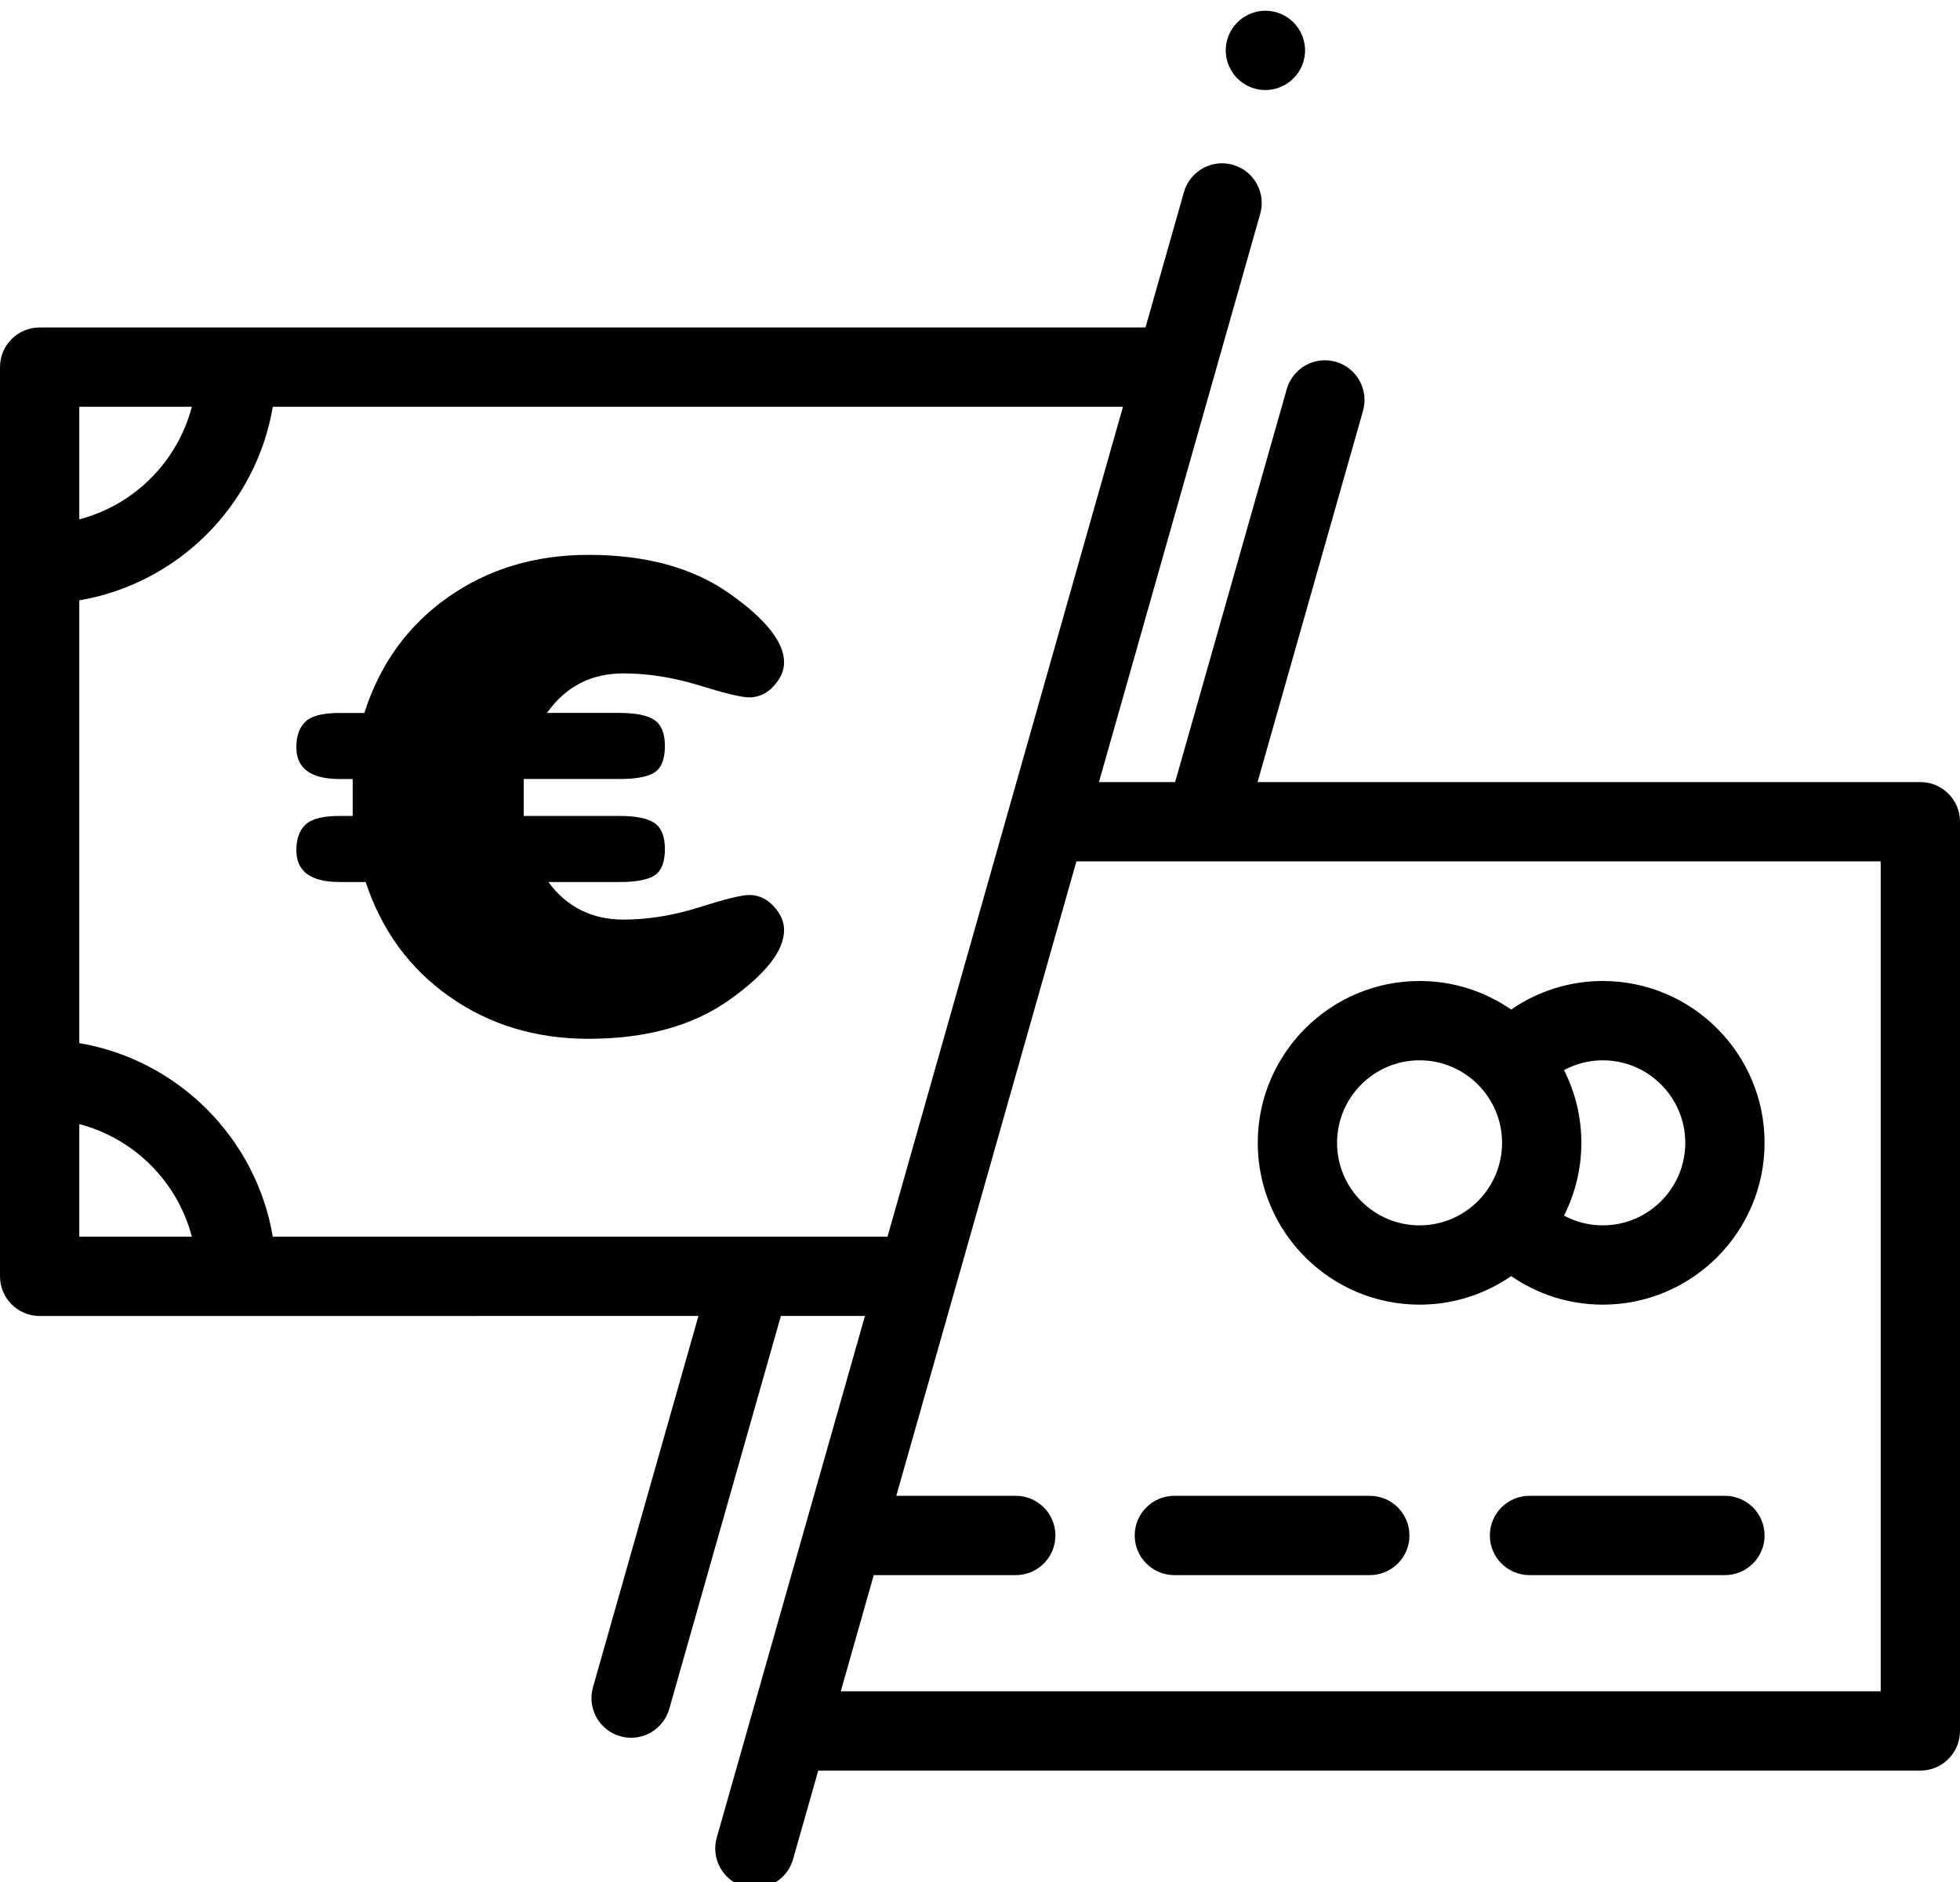 <?xml version="1.0" encoding="UTF-8" standalone="no"?><!DOCTYPE svg PUBLIC "-//W3C//DTD SVG 1.1//EN" "http://www.w3.org/Graphics/SVG/1.1/DTD/svg11.dtd"><svg width="100%" height="100%" viewBox="0 0 150 144" version="1.1" xmlns="http://www.w3.org/2000/svg" xmlns:xlink="http://www.w3.org/1999/xlink" xml:space="preserve" xmlns:serif="http://www.serif.com/" style="fill-rule:evenodd;clip-rule:evenodd;stroke-linejoin:round;stroke-miterlimit:2;"><g id="Layer1"></g><g><path d="M-0.48,56.959l-24.02,-36.629c-0.542,-0.825 -1.463,-1.323 -2.45,-1.323l-95.986,0c-0.985,0 -1.904,0.495 -2.446,1.318l-24.06,36.519c-0.114,0.158 -0.214,0.329 -0.296,0.511c-0.475,1.047 -0.294,2.275 0.464,3.14l12.195,13.924c1.066,1.217 2.916,1.339 4.133,0.274c1.217,-1.067 1.34,-2.917 0.274,-4.134l-7.939,-9.065l39.405,0l19.801,67.602l-22.376,-25.548c-1.066,-1.218 -2.916,-1.34 -4.133,-0.274c-1.217,1.066 -1.34,2.917 -0.274,4.133l30.993,35.388c0.556,0.635 1.36,1 2.204,1c0.844,0 1.647,-0.365 2.203,-1l32.998,-37.685c1.066,-1.218 0.943,-3.068 -0.275,-4.134c-1.217,-1.066 -3.068,-0.943 -4.133,0.275l-24.378,27.841l19.8,-67.598l39.388,0l-18.218,20.807c-1.066,1.217 -0.943,3.068 0.275,4.133c0.555,0.487 1.243,0.726 1.928,0.726c0.815,0 1.626,-0.339 2.205,-1l22.473,-25.666c0.866,-0.989 0.967,-2.435 0.245,-3.535Zm-141.149,-1.323l18.687,-28.366l18.602,28.366l-37.289,0Zm24.117,-30.77l37.096,0l-18.548,28.284l-18.548,-28.284Zm42.521,2.413l18.596,28.357l-37.192,0l18.596,-28.357Zm0,102.873l-20.11,-68.658l40.22,0l-20.11,68.658Zm24.02,-76.929l-18.596,-28.357l37.193,0l-18.597,28.357Zm5.425,2.413l18.596,-28.357l18.596,28.357l-37.192,0Z" style="fill-rule:nonzero;"/></g><g><path d="M132.009,114.451l-14.956,0c-1.676,0 -3.035,1.358 -3.035,3.034c0,1.675 1.359,3.034 3.035,3.034l14.956,0c1.676,0 3.035,-1.359 3.035,-3.034c-0.001,-1.676 -1.359,-3.034 -3.035,-3.034Z" style="fill-rule:nonzero;"/><path d="M104.831,114.451l-14.957,0c-1.675,0 -3.034,1.358 -3.034,3.034c0,1.675 1.359,3.034 3.034,3.034l14.957,0c1.676,0 3.035,-1.359 3.035,-3.034c-0.001,-1.676 -1.359,-3.034 -3.035,-3.034Z" style="fill-rule:nonzero;"/><path d="M97.671,0.936c-0.27,-0.076 -0.549,-0.115 -0.828,-0.115c-1.35,0 -2.549,0.906 -2.919,2.205c-0.222,0.78 -0.128,1.6 0.27,2.306c0.394,0.707 1.041,1.221 1.82,1.442c0.27,0.076 0.55,0.115 0.832,0.115c1.347,0 2.545,-0.907 2.916,-2.206c0.458,-1.608 -0.48,-3.289 -2.091,-3.747Z" style="fill-rule:nonzero;"/><path d="M146.966,59.84l-50.724,0l8.071,-28.407c0.458,-1.612 -0.479,-3.293 -2.09,-3.751c-0.27,-0.075 -0.55,-0.115 -0.829,-0.115c-1.35,0 -2.548,0.907 -2.918,2.206l-8.543,30.067l-5.83,0l12.342,-43.481c0.222,-0.779 0.125,-1.599 -0.27,-2.306c-0.394,-0.71 -1.04,-1.22 -1.82,-1.441c-0.27,-0.079 -0.552,-0.119 -0.831,-0.119c-1.348,0 -2.549,0.908 -2.916,2.206l-2.944,10.358l-84.63,0c-1.676,0 -3.034,1.359 -3.034,3.034l0,69.567c0,1.676 1.358,3.035 3.034,3.035c0,0 30.469,-0.002 50.419,-0.004l-8.073,28.412c-0.221,0.779 -0.124,1.599 0.27,2.306c0.395,0.707 1.041,1.22 1.821,1.441c0.27,0.076 0.552,0.116 0.831,0.116c1.347,0 2.546,-0.907 2.916,-2.207l8.543,-30.068c2.522,-0.001 4.71,-0.001 6.435,-0.001l-11.344,39.921c-0.455,1.608 0.483,3.289 2.091,3.747c0.27,0.079 0.549,0.116 0.831,0.116c1.347,0 2.546,-0.907 2.916,-2.206l1.93,-6.79l84.346,0c1.676,0 3.034,-1.359 3.034,-3.034l0,-69.568c0,-1.675 -1.358,-3.034 -3.034,-3.034Zm-140.897,-28.715l8.612,0c-1.096,4.202 -4.41,7.517 -8.612,8.612l0,-8.612Zm0,63.499l0,-8.613c4.202,1.096 7.517,4.411 8.612,8.613l-8.612,0Zm14.809,0c-1.28,-7.555 -7.255,-13.529 -14.809,-14.81l0,-33.88c7.554,-1.281 13.529,-7.255 14.809,-14.81l65.063,0l-18.02,63.5l-47.043,0l0,0Zm43.467,34.783l2.525,-8.888l10.868,0c1.676,0 3.034,-1.359 3.034,-3.034c0,-1.676 -1.358,-3.035 -3.034,-3.035l-9.144,0l4.536,-15.959c0,-0.002 0,-0.003 0.001,-0.004l9.248,-32.579l61.553,0l0,63.499l-79.587,0l0,0Z" style="fill-rule:nonzero;"/><path d="M122.662,75.06c-2.601,0 -5.015,0.809 -7.009,2.185c-1.996,-1.376 -4.411,-2.185 -7.013,-2.185c-6.828,0 -12.383,5.555 -12.383,12.382c0,6.828 5.555,12.382 12.383,12.382c2.601,0 5.017,-0.808 7.012,-2.184c1.994,1.376 4.409,2.184 7.01,2.184c6.827,0 12.382,-5.554 12.382,-12.382c0,-6.827 -5.555,-12.382 -12.382,-12.382Zm-14.022,18.697c-3.482,0 -6.314,-2.833 -6.314,-6.314c0,-3.482 2.832,-6.314 6.314,-6.314c3.481,0 6.314,2.832 6.314,6.314c0,3.481 -2.832,6.314 -6.314,6.314Zm14.022,0c-1.073,0 -2.083,-0.271 -2.968,-0.745c0.847,-1.676 1.328,-3.567 1.328,-5.569c0,-2.001 -0.48,-3.891 -1.327,-5.566c0.884,-0.475 1.893,-0.748 2.967,-0.748c3.481,0 6.313,2.832 6.313,6.314c0,3.481 -2.832,6.314 -6.313,6.314Z" style="fill-rule:nonzero;"/><path d="M40.079,59.606l0,2.825l7.336,0c1.256,0 2.148,0.182 2.677,0.545c0.529,0.364 0.793,1.025 0.793,1.983c0,0.992 -0.256,1.661 -0.768,2.008c-0.512,0.347 -1.413,0.52 -2.702,0.52l-5.452,0c1.421,1.917 3.338,2.875 5.75,2.875c1.883,0 3.817,-0.314 5.799,-0.942c1.983,-0.628 3.255,-0.941 3.817,-0.941c0.727,0 1.355,0.289 1.884,0.867c0.528,0.578 0.793,1.181 0.793,1.809c0,1.586 -1.396,3.371 -4.189,5.354c-2.792,1.982 -6.386,2.974 -10.781,2.974c-4.031,0 -7.575,-1.074 -10.632,-3.222c-3.057,-2.148 -5.196,-5.073 -6.419,-8.774l-1.983,0c-2.214,0 -3.321,-0.809 -3.321,-2.429c0,-0.859 0.231,-1.512 0.694,-1.958c0.463,-0.446 1.338,-0.669 2.627,-0.669l0.991,0l0,-2.825l-0.991,0c-2.214,0 -3.321,-0.81 -3.321,-2.429c0,-0.859 0.231,-1.512 0.694,-1.958c0.463,-0.446 1.338,-0.669 2.627,-0.669l1.884,0c1.189,-3.734 3.321,-6.684 6.394,-8.848c3.073,-2.164 6.659,-3.247 10.756,-3.247c4.395,0 7.989,0.983 10.781,2.95c2.793,1.966 4.189,3.725 4.189,5.279c0,0.627 -0.265,1.231 -0.793,1.809c-0.529,0.578 -1.157,0.867 -1.884,0.867c-0.562,0 -1.834,-0.305 -3.817,-0.917c-1.982,-0.611 -3.916,-0.917 -5.799,-0.917c-2.479,0 -4.428,1.008 -5.849,3.024l5.551,0c1.256,0 2.148,0.182 2.677,0.545c0.529,0.364 0.793,1.025 0.793,1.983c0,0.991 -0.256,1.66 -0.768,2.007c-0.512,0.347 -1.413,0.521 -2.702,0.521l-7.336,0Z" style="fill-rule:nonzero;"/></g></svg>